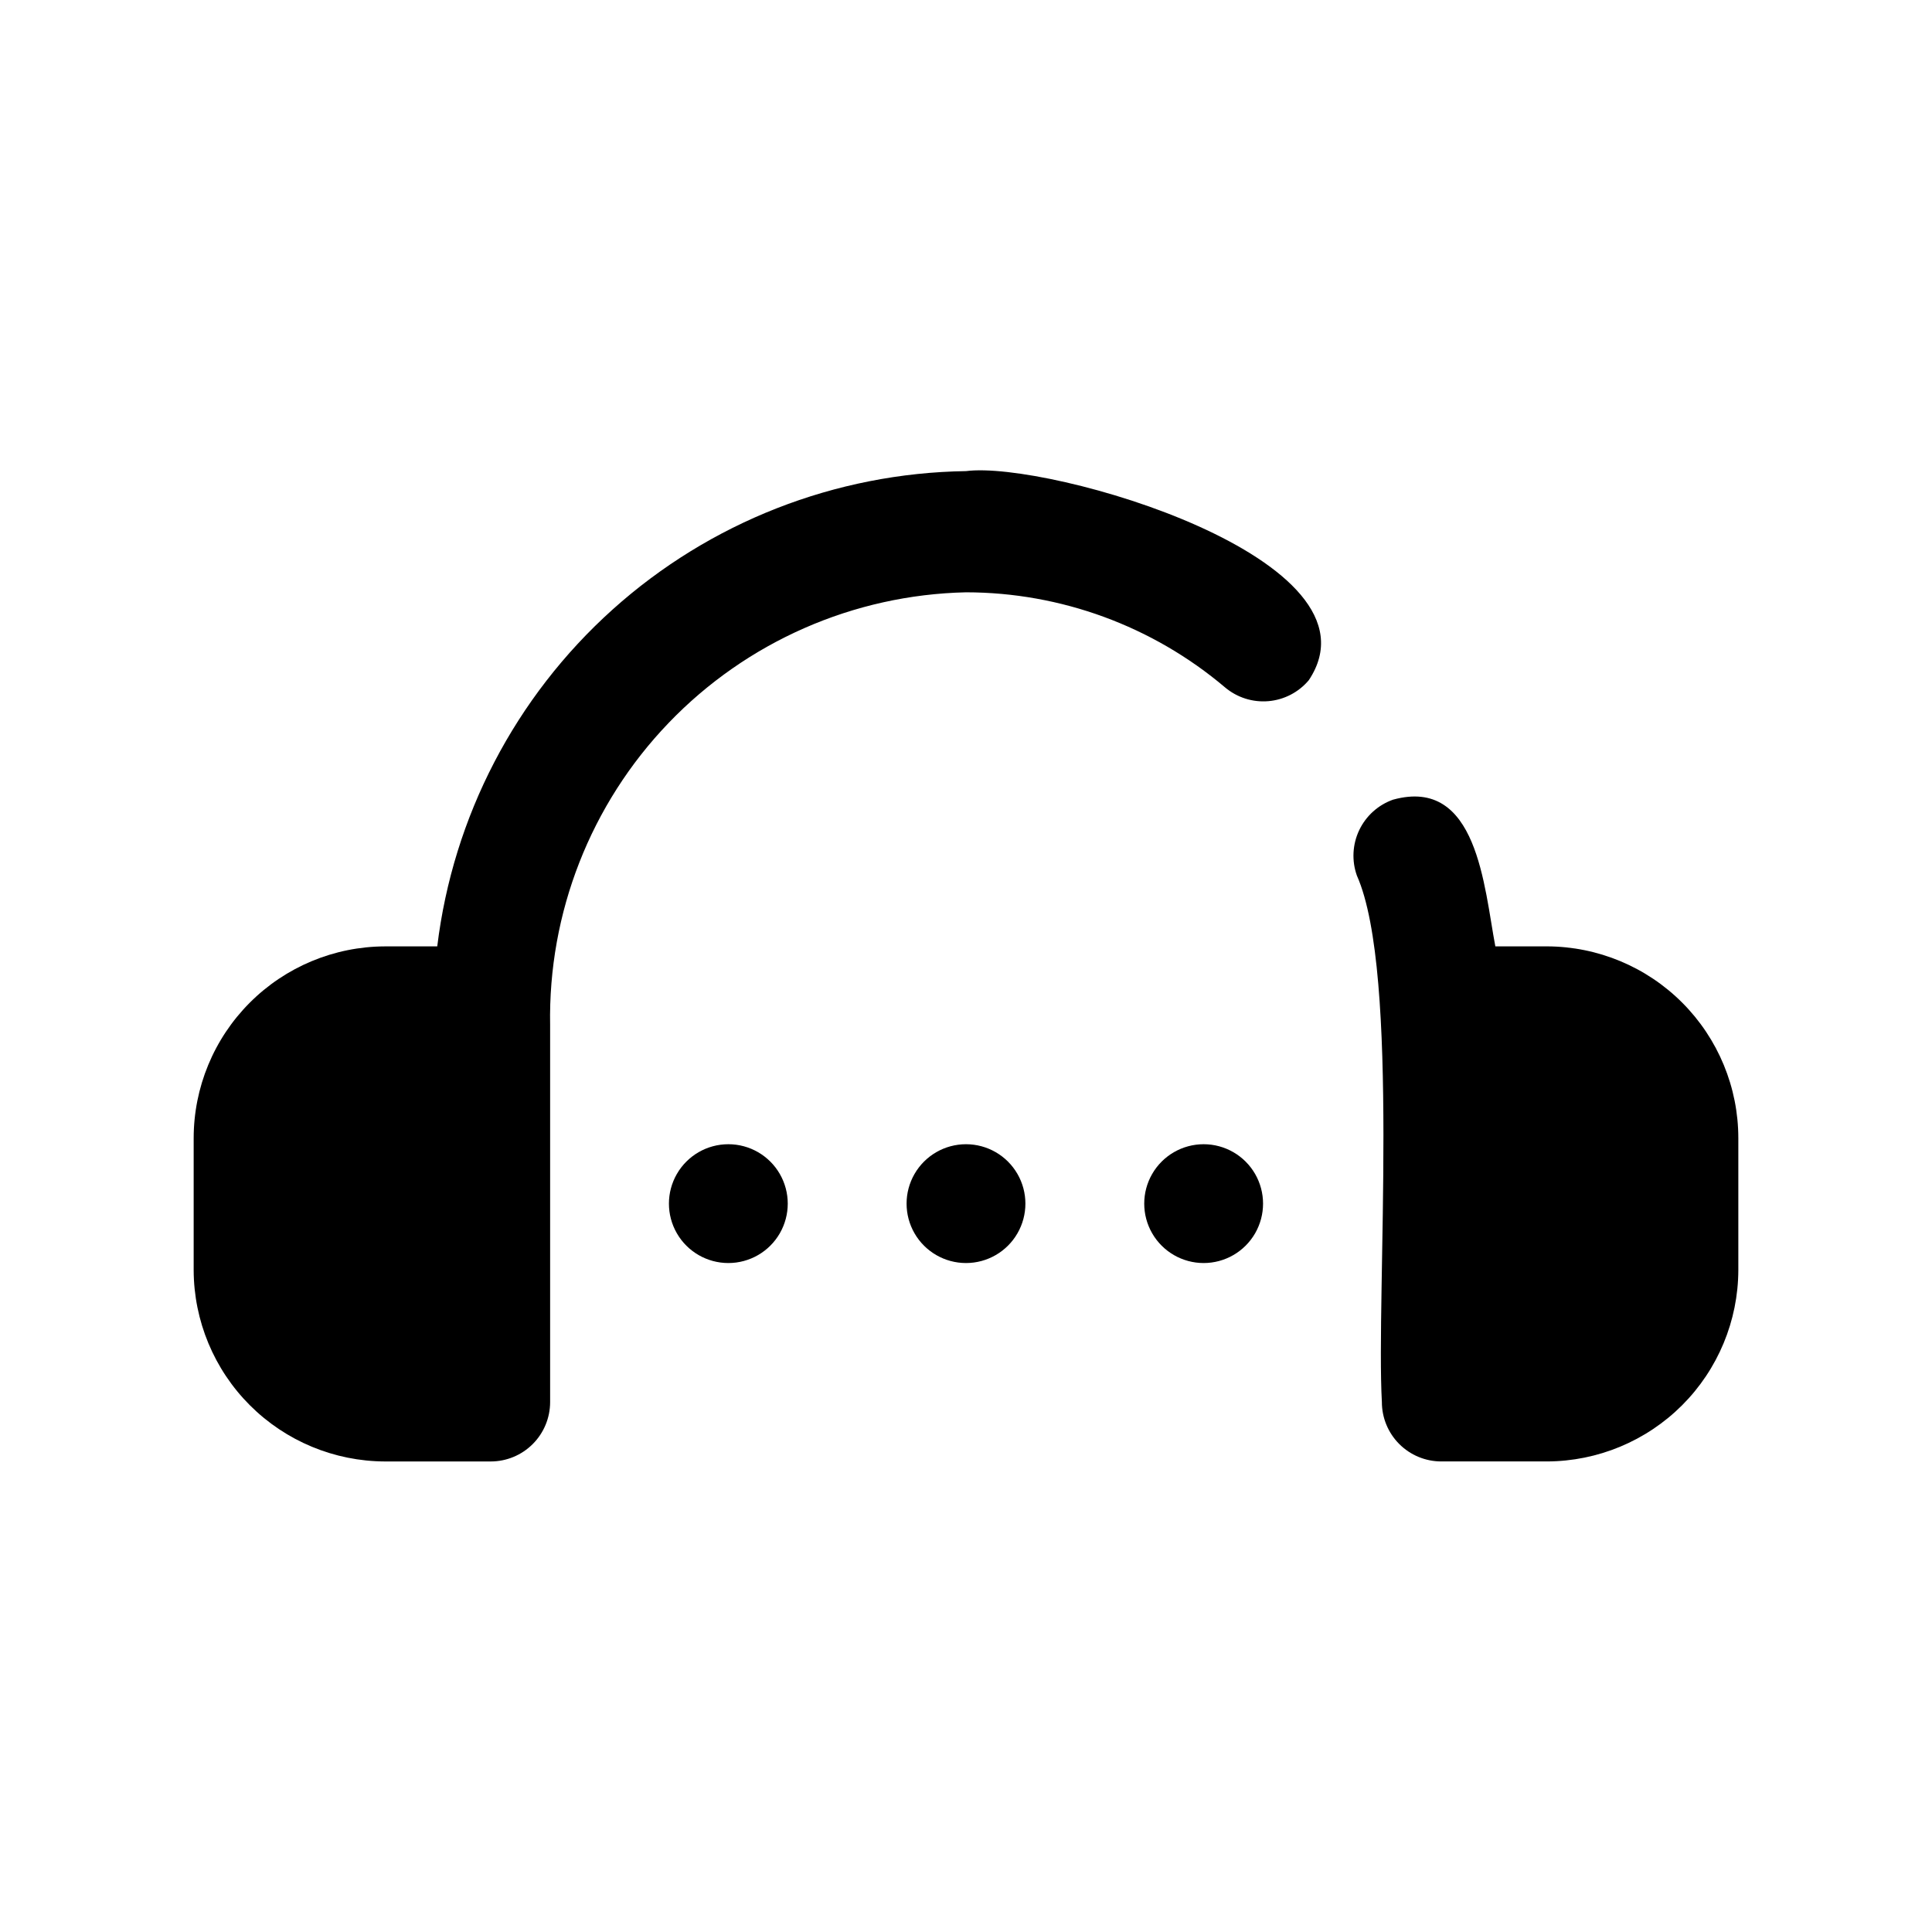 <?xml version="1.0" encoding="UTF-8"?>
<!-- Uploaded to: ICON Repo, www.iconrepo.com, Generator: ICON Repo Mixer Tools -->
<svg fill="#000000" width="800px" height="800px" version="1.1" viewBox="144 144 512 512" xmlns="http://www.w3.org/2000/svg">
 <g>
  <path d="m400 447.23c-5.625 0-10.824 3-13.637 7.871-2.812 4.871-2.812 10.875 0 15.746s8.012 7.871 13.637 7.871 10.82-3 13.633-7.871 2.812-10.875 0-15.746c-2.812-4.871-8.008-7.871-13.633-7.871z"/>
  <path d="m337.02 447.23c-5.625 0-10.824 3-13.637 7.871-2.812 4.871-2.812 10.875 0 15.746s8.012 7.871 13.637 7.871 10.82-3 13.633-7.871 2.812-10.875 0-15.746c-2.812-4.871-8.008-7.871-13.633-7.871z"/>
  <path d="m553.98 394.8h-13.699c-2.992-15.742-4.723-45.027-27.078-38.887v-0.004c-3.953 1.391-7.191 4.297-8.992 8.082-1.801 3.781-2.023 8.125-0.613 12.07 11.492 25.82 5.039 111 6.613 139.49 0 4.176 1.66 8.18 4.609 11.133 2.953 2.953 6.957 4.613 11.133 4.613h28.027c13.43-0.043 26.301-5.398 35.801-14.895 9.496-9.5 14.852-22.371 14.895-35.801v-34.953c0-13.461-5.336-26.371-14.84-35.902-9.504-9.531-22.398-14.91-35.855-14.949z"/>
  <path d="m400 268.85c-34.637 0.508-67.918 13.547-93.68 36.703-25.762 23.156-42.262 54.863-46.445 89.25h-13.852c-13.461 0.039-26.355 5.418-35.859 14.949-9.504 9.531-14.84 22.441-14.84 35.902v34.953c0.043 13.43 5.398 26.301 14.895 35.801 9.5 9.496 22.371 14.852 35.805 14.895h28.023c4.176 0 8.18-1.66 11.133-4.613 2.953-2.953 4.609-6.957 4.609-11.133v-99.816c-0.547-29.816 10.742-58.641 31.398-80.152 20.656-21.512 48.996-33.961 78.812-34.621 25.137 0.027 49.453 8.949 68.641 25.191 3.195 2.695 7.328 4.012 11.492 3.656 4.164-0.355 8.016-2.352 10.707-5.547 21.414-32.117-69.113-58.254-90.84-55.418z"/>
  <path d="m462.98 447.23c-5.625 0-10.824 3-13.637 7.871-2.812 4.871-2.812 10.875 0 15.746s8.012 7.871 13.637 7.871c5.621 0 10.82-3 13.633-7.871s2.812-10.875 0-15.746c-2.812-4.871-8.012-7.871-13.633-7.871z"/>
 </g>
</svg>
